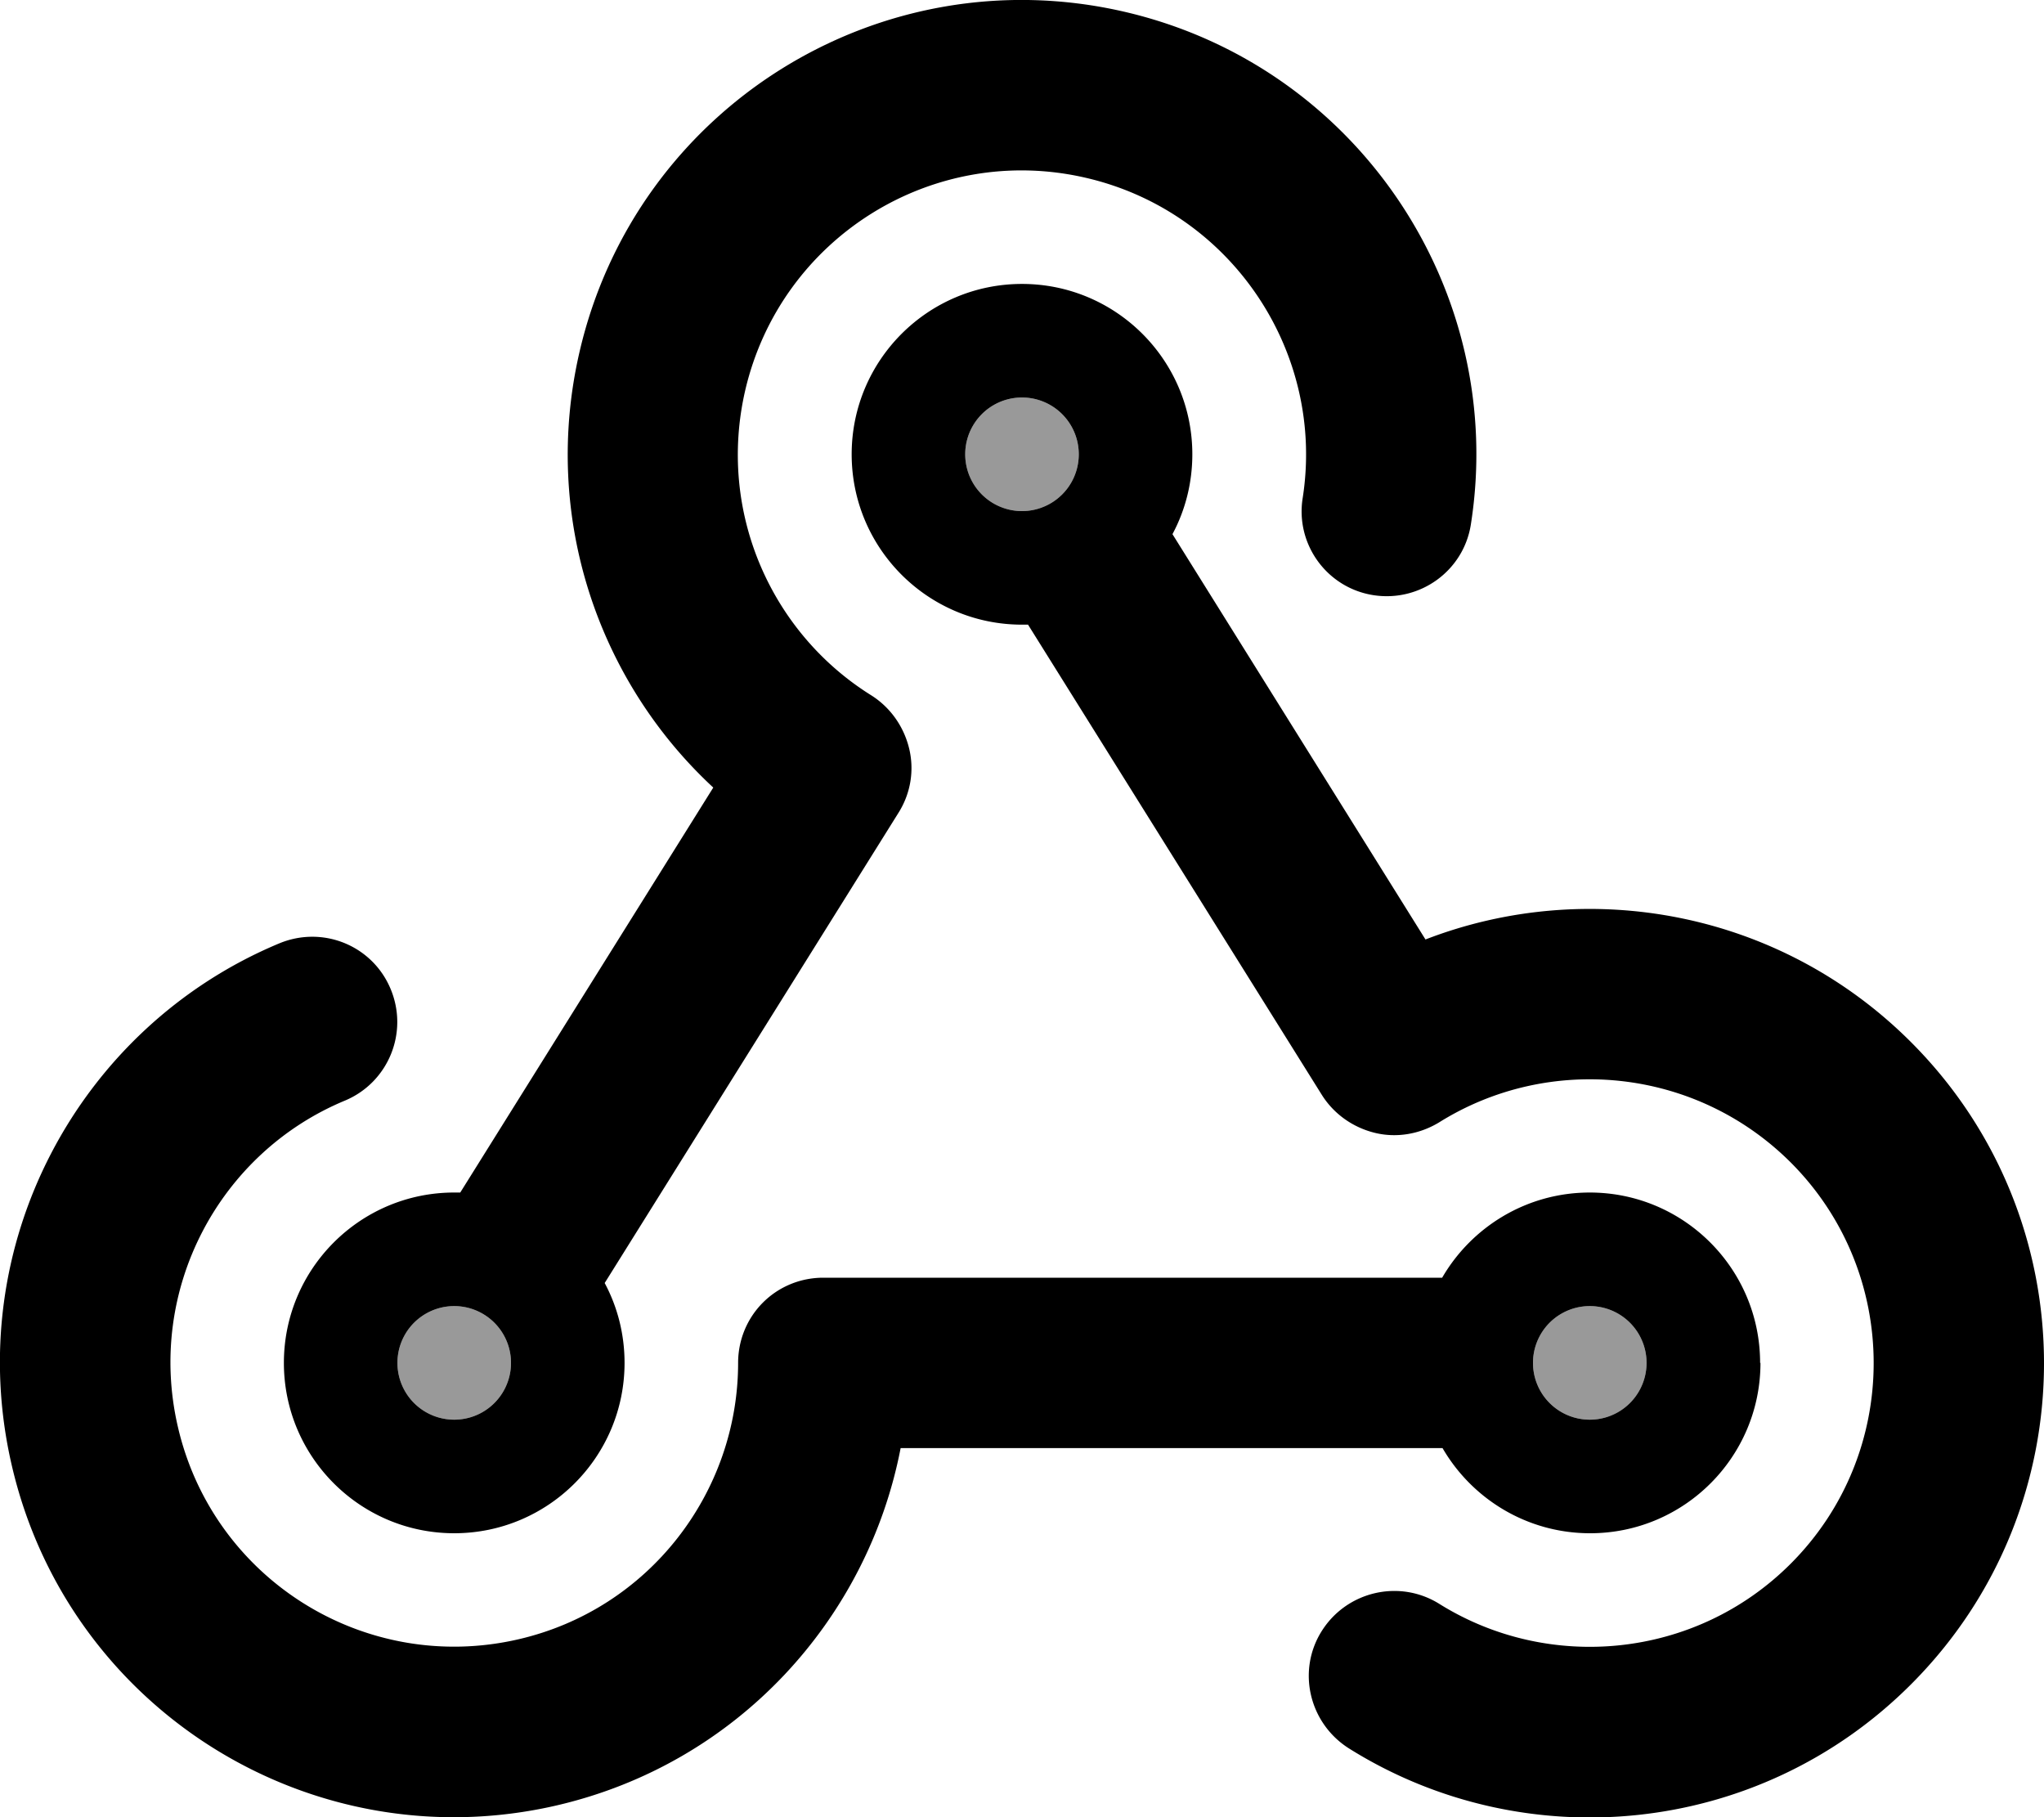 <svg xmlns="http://www.w3.org/2000/svg" viewBox="0 0 576 512"><!--! Font Awesome Pro 6.7.2 by @fontawesome - https://fontawesome.com License - https://fontawesome.com/license (Commercial License) Copyright 2024 Fonticons, Inc. --><defs><style>.fa-secondary{opacity:.4}</style></defs><path class="fa-secondary" d="M112 384a16 16 0 1 0 32 0 16 16 0 1 0 -32 0zM272 128a16 16 0 1 0 32 0 16 16 0 1 0 -32 0zM432 384a16 16 0 1 0 32 0 16 16 0 1 0 -32 0z"/><path class="fa-primary" d="M306 50.1c41.1 9.5 67.5 49.2 61.1 90.2c-2.1 13.1 6.9 25.4 20 27.4s25.4-6.9 27.4-20C424.8 82 382.6 18.5 316.8 3.3c-68.9-15.9-137.6 27-153.5 95.9c-10.7 46.3 5.2 92.6 37.7 122.7L129.7 336c-.6 0-1.1 0-1.7 0c-26.5 0-48 21.5-48 48s21.5 48 48 48s48-21.5 48-48c0-8.1-2-15.8-5.6-22.5l82.8-132.5c3.4-5.4 4.5-11.9 3-18.1s-5.3-11.6-10.7-15c-28.2-17.6-43.4-51.7-35.5-85.9C220 67 262.9 40.1 306 50.1zM288 112a16 16 0 1 1 0 32 16 16 0 1 1 0-32zm42.4 38.5c3.6-6.7 5.6-14.4 5.6-22.5c0-26.5-21.5-48-48-48s-48 21.5-48 48s21.5 48 48 48c.6 0 1.1 0 1.7 0l82.8 132.5c3.4 5.4 8.8 9.2 15 10.7s12.7 .3 18.1-3c30.9-19.3 72.1-15.5 99 11.3c31.2 31.2 31.2 81.9 0 113.1c-26.8 26.8-68.1 30.6-99 11.3c-11.2-7-26-3.6-33.1 7.6s-3.6 26 7.6 33.1c49.4 31 115.4 25 158.4-18c50-50 50-131 0-181c-37-37-91-46.6-136.8-28.9L330.4 150.5zM112 384a16 16 0 1 1 32 0 16 16 0 1 1 -32 0zm320 0a16 16 0 1 1 32 0 16 16 0 1 1 -32 0zm64 0c0-26.5-21.5-48-48-48c-17.8 0-33.3 9.7-41.6 24L232 360c-6.4 0-12.5 2.5-17 7s-7 10.6-7 17c0 36.4-25 69.4-62 77.9c-43.1 9.9-86-16.9-95.9-60c-8.9-38.6 11.7-77.1 47.1-91.8c12.2-5.1 18-19.1 12.9-31.4s-19.1-18-31.4-12.9C22.1 289.4-11 351 3.3 412.8c15.9 68.9 84.6 111.8 153.5 95.9c51-11.8 87.7-52.5 97-100.7l152.7 0c8.3 14.3 23.8 24 41.6 24c26.5 0 48-21.5 48-48z"/></svg>
